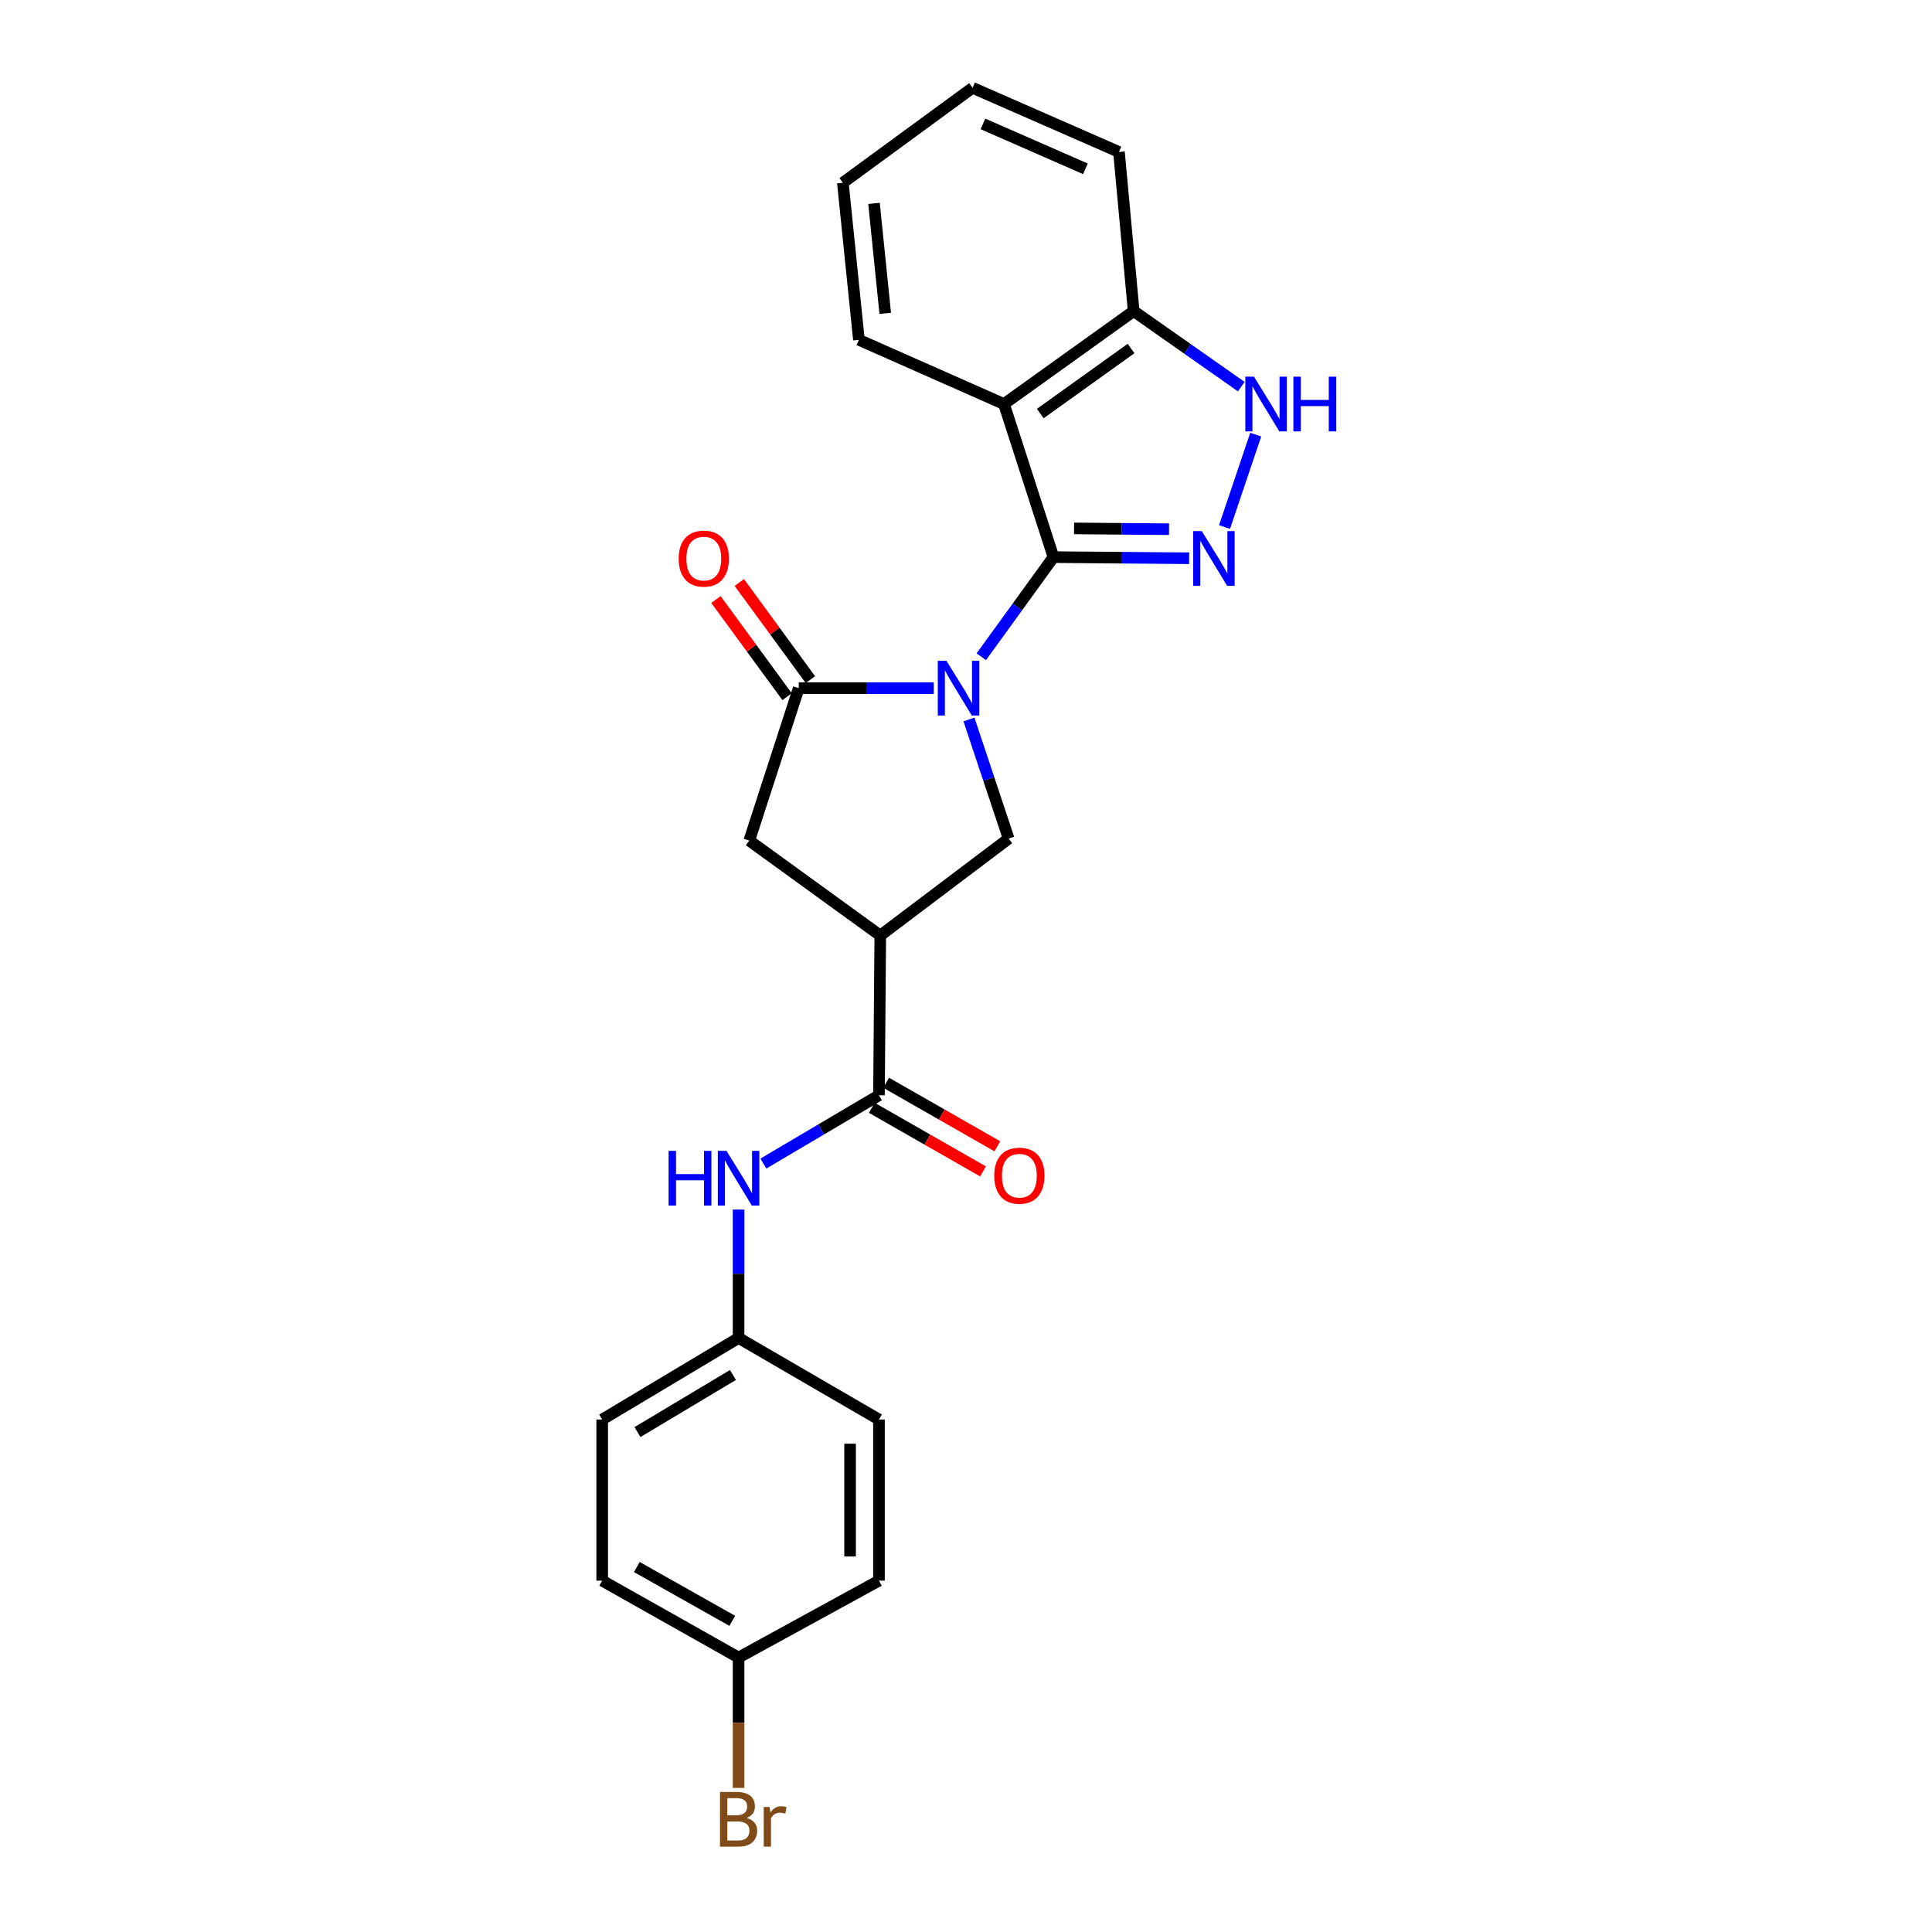 <?xml version='1.0' encoding='iso-8859-1'?>
<svg version='1.1' baseProfile='full'
              xmlns='http://www.w3.org/2000/svg'
                      xmlns:rdkit='http://www.rdkit.org/xml'
                      xmlns:xlink='http://www.w3.org/1999/xlink'
                  xml:space='preserve'
width='1000px' height='1000px' viewBox='0 0 1000 1000'>
<!-- END OF HEADER -->
<rect style='opacity:1.0;fill:#FFFFFF;stroke:none' width='1000' height='1000' x='0' y='0'> </rect>
<path class='bond-0' d='M 507.912,339.933 L 526.593,314.152' style='fill:none;fill-rule:evenodd;stroke:#0000FF;stroke-width:6px;stroke-linecap:butt;stroke-linejoin:miter;stroke-opacity:1' />
<path class='bond-0' d='M 526.593,314.152 L 545.274,288.37' style='fill:none;fill-rule:evenodd;stroke:#000000;stroke-width:6px;stroke-linecap:butt;stroke-linejoin:miter;stroke-opacity:1' />
<path class='bond-2' d='M 483.327,356.187 L 448.377,356.187' style='fill:none;fill-rule:evenodd;stroke:#0000FF;stroke-width:6px;stroke-linecap:butt;stroke-linejoin:miter;stroke-opacity:1' />
<path class='bond-2' d='M 448.377,356.187 L 413.427,356.187' style='fill:none;fill-rule:evenodd;stroke:#000000;stroke-width:6px;stroke-linecap:butt;stroke-linejoin:miter;stroke-opacity:1' />
<path class='bond-5' d='M 501.537,372.399 L 511.808,403.226' style='fill:none;fill-rule:evenodd;stroke:#0000FF;stroke-width:6px;stroke-linecap:butt;stroke-linejoin:miter;stroke-opacity:1' />
<path class='bond-5' d='M 511.808,403.226 L 522.079,434.053' style='fill:none;fill-rule:evenodd;stroke:#000000;stroke-width:6px;stroke-linecap:butt;stroke-linejoin:miter;stroke-opacity:1' />
<path class='bond-1' d='M 545.274,288.37 L 580.386,288.661' style='fill:none;fill-rule:evenodd;stroke:#000000;stroke-width:6px;stroke-linecap:butt;stroke-linejoin:miter;stroke-opacity:1' />
<path class='bond-1' d='M 580.386,288.661 L 615.498,288.953' style='fill:none;fill-rule:evenodd;stroke:#0000FF;stroke-width:6px;stroke-linecap:butt;stroke-linejoin:miter;stroke-opacity:1' />
<path class='bond-1' d='M 555.932,273.509 L 580.51,273.713' style='fill:none;fill-rule:evenodd;stroke:#000000;stroke-width:6px;stroke-linecap:butt;stroke-linejoin:miter;stroke-opacity:1' />
<path class='bond-1' d='M 580.51,273.713 L 605.089,273.917' style='fill:none;fill-rule:evenodd;stroke:#0000FF;stroke-width:6px;stroke-linecap:butt;stroke-linejoin:miter;stroke-opacity:1' />
<path class='bond-3' d='M 545.274,288.37 L 519.662,209.126' style='fill:none;fill-rule:evenodd;stroke:#000000;stroke-width:6px;stroke-linecap:butt;stroke-linejoin:miter;stroke-opacity:1' />
<path class='bond-6' d='M 633.809,272.79 L 649.963,224.965' style='fill:none;fill-rule:evenodd;stroke:#0000FF;stroke-width:6px;stroke-linecap:butt;stroke-linejoin:miter;stroke-opacity:1' />
<path class='bond-8' d='M 413.427,356.187 L 387.815,435.083' style='fill:none;fill-rule:evenodd;stroke:#000000;stroke-width:6px;stroke-linecap:butt;stroke-linejoin:miter;stroke-opacity:1' />
<path class='bond-11' d='M 419.458,351.772 L 401.052,326.628' style='fill:none;fill-rule:evenodd;stroke:#000000;stroke-width:6px;stroke-linecap:butt;stroke-linejoin:miter;stroke-opacity:1' />
<path class='bond-11' d='M 401.052,326.628 L 382.646,301.484' style='fill:none;fill-rule:evenodd;stroke:#FF0000;stroke-width:6px;stroke-linecap:butt;stroke-linejoin:miter;stroke-opacity:1' />
<path class='bond-11' d='M 407.396,360.602 L 388.99,335.458' style='fill:none;fill-rule:evenodd;stroke:#000000;stroke-width:6px;stroke-linecap:butt;stroke-linejoin:miter;stroke-opacity:1' />
<path class='bond-11' d='M 388.99,335.458 L 370.584,310.314' style='fill:none;fill-rule:evenodd;stroke:#FF0000;stroke-width:6px;stroke-linecap:butt;stroke-linejoin:miter;stroke-opacity:1' />
<path class='bond-9' d='M 519.662,209.126 L 586.79,161.024' style='fill:none;fill-rule:evenodd;stroke:#000000;stroke-width:6px;stroke-linecap:butt;stroke-linejoin:miter;stroke-opacity:1' />
<path class='bond-9' d='M 538.439,214.061 L 585.428,180.39' style='fill:none;fill-rule:evenodd;stroke:#000000;stroke-width:6px;stroke-linecap:butt;stroke-linejoin:miter;stroke-opacity:1' />
<path class='bond-15' d='M 519.662,209.126 L 444.57,175.906' style='fill:none;fill-rule:evenodd;stroke:#000000;stroke-width:6px;stroke-linecap:butt;stroke-linejoin:miter;stroke-opacity:1' />
<path class='bond-4' d='M 455.632,484.222 L 522.079,434.053' style='fill:none;fill-rule:evenodd;stroke:#000000;stroke-width:6px;stroke-linecap:butt;stroke-linejoin:miter;stroke-opacity:1' />
<path class='bond-7' d='M 455.632,484.222 L 454.951,566.913' style='fill:none;fill-rule:evenodd;stroke:#000000;stroke-width:6px;stroke-linecap:butt;stroke-linejoin:miter;stroke-opacity:1' />
<path class='bond-24' d='M 455.632,484.222 L 387.815,435.083' style='fill:none;fill-rule:evenodd;stroke:#000000;stroke-width:6px;stroke-linecap:butt;stroke-linejoin:miter;stroke-opacity:1' />
<path class='bond-25' d='M 642.48,200.117 L 614.635,180.571' style='fill:none;fill-rule:evenodd;stroke:#0000FF;stroke-width:6px;stroke-linecap:butt;stroke-linejoin:miter;stroke-opacity:1' />
<path class='bond-25' d='M 614.635,180.571 L 586.79,161.024' style='fill:none;fill-rule:evenodd;stroke:#000000;stroke-width:6px;stroke-linecap:butt;stroke-linejoin:miter;stroke-opacity:1' />
<path class='bond-10' d='M 454.951,566.913 L 425.043,584.581' style='fill:none;fill-rule:evenodd;stroke:#000000;stroke-width:6px;stroke-linecap:butt;stroke-linejoin:miter;stroke-opacity:1' />
<path class='bond-10' d='M 425.043,584.581 L 395.134,602.249' style='fill:none;fill-rule:evenodd;stroke:#0000FF;stroke-width:6px;stroke-linecap:butt;stroke-linejoin:miter;stroke-opacity:1' />
<path class='bond-12' d='M 451.242,573.402 L 480.029,589.858' style='fill:none;fill-rule:evenodd;stroke:#000000;stroke-width:6px;stroke-linecap:butt;stroke-linejoin:miter;stroke-opacity:1' />
<path class='bond-12' d='M 480.029,589.858 L 508.816,606.315' style='fill:none;fill-rule:evenodd;stroke:#FF0000;stroke-width:6px;stroke-linecap:butt;stroke-linejoin:miter;stroke-opacity:1' />
<path class='bond-12' d='M 458.661,560.424 L 487.448,576.88' style='fill:none;fill-rule:evenodd;stroke:#000000;stroke-width:6px;stroke-linecap:butt;stroke-linejoin:miter;stroke-opacity:1' />
<path class='bond-12' d='M 487.448,576.88 L 516.235,593.337' style='fill:none;fill-rule:evenodd;stroke:#FF0000;stroke-width:6px;stroke-linecap:butt;stroke-linejoin:miter;stroke-opacity:1' />
<path class='bond-21' d='M 586.79,161.024 L 579.175,78.665' style='fill:none;fill-rule:evenodd;stroke:#000000;stroke-width:6px;stroke-linecap:butt;stroke-linejoin:miter;stroke-opacity:1' />
<path class='bond-13' d='M 382.284,626.068 L 382.284,659.299' style='fill:none;fill-rule:evenodd;stroke:#0000FF;stroke-width:6px;stroke-linecap:butt;stroke-linejoin:miter;stroke-opacity:1' />
<path class='bond-13' d='M 382.284,659.299 L 382.284,692.531' style='fill:none;fill-rule:evenodd;stroke:#000000;stroke-width:6px;stroke-linecap:butt;stroke-linejoin:miter;stroke-opacity:1' />
<path class='bond-17' d='M 382.284,692.531 L 454.951,734.745' style='fill:none;fill-rule:evenodd;stroke:#000000;stroke-width:6px;stroke-linecap:butt;stroke-linejoin:miter;stroke-opacity:1' />
<path class='bond-18' d='M 382.284,692.531 L 311.694,734.745' style='fill:none;fill-rule:evenodd;stroke:#000000;stroke-width:6px;stroke-linecap:butt;stroke-linejoin:miter;stroke-opacity:1' />
<path class='bond-18' d='M 379.368,711.693 L 329.954,741.242' style='fill:none;fill-rule:evenodd;stroke:#000000;stroke-width:6px;stroke-linecap:butt;stroke-linejoin:miter;stroke-opacity:1' />
<path class='bond-14' d='M 382.284,857.938 L 311.694,818.141' style='fill:none;fill-rule:evenodd;stroke:#000000;stroke-width:6px;stroke-linecap:butt;stroke-linejoin:miter;stroke-opacity:1' />
<path class='bond-14' d='M 379.037,838.947 L 329.623,811.089' style='fill:none;fill-rule:evenodd;stroke:#000000;stroke-width:6px;stroke-linecap:butt;stroke-linejoin:miter;stroke-opacity:1' />
<path class='bond-16' d='M 382.284,857.938 L 382.284,891.68' style='fill:none;fill-rule:evenodd;stroke:#000000;stroke-width:6px;stroke-linecap:butt;stroke-linejoin:miter;stroke-opacity:1' />
<path class='bond-16' d='M 382.284,891.68 L 382.284,925.422' style='fill:none;fill-rule:evenodd;stroke:#7F4C19;stroke-width:6px;stroke-linecap:butt;stroke-linejoin:miter;stroke-opacity:1' />
<path class='bond-27' d='M 382.284,857.938 L 454.951,818.141' style='fill:none;fill-rule:evenodd;stroke:#000000;stroke-width:6px;stroke-linecap:butt;stroke-linejoin:miter;stroke-opacity:1' />
<path class='bond-22' d='M 444.57,175.906 L 436.266,94.594' style='fill:none;fill-rule:evenodd;stroke:#000000;stroke-width:6px;stroke-linecap:butt;stroke-linejoin:miter;stroke-opacity:1' />
<path class='bond-22' d='M 458.196,162.191 L 452.383,105.272' style='fill:none;fill-rule:evenodd;stroke:#000000;stroke-width:6px;stroke-linecap:butt;stroke-linejoin:miter;stroke-opacity:1' />
<path class='bond-20' d='M 454.951,734.745 L 454.951,818.141' style='fill:none;fill-rule:evenodd;stroke:#000000;stroke-width:6px;stroke-linecap:butt;stroke-linejoin:miter;stroke-opacity:1' />
<path class='bond-20' d='M 440.003,747.254 L 440.003,805.632' style='fill:none;fill-rule:evenodd;stroke:#000000;stroke-width:6px;stroke-linecap:butt;stroke-linejoin:miter;stroke-opacity:1' />
<path class='bond-19' d='M 311.694,734.745 L 311.694,818.141' style='fill:none;fill-rule:evenodd;stroke:#000000;stroke-width:6px;stroke-linecap:butt;stroke-linejoin:miter;stroke-opacity:1' />
<path class='bond-26' d='M 579.175,78.665 L 503.402,45.455' style='fill:none;fill-rule:evenodd;stroke:#000000;stroke-width:6px;stroke-linecap:butt;stroke-linejoin:miter;stroke-opacity:1' />
<path class='bond-26' d='M 561.808,87.375 L 508.767,64.127' style='fill:none;fill-rule:evenodd;stroke:#000000;stroke-width:6px;stroke-linecap:butt;stroke-linejoin:miter;stroke-opacity:1' />
<path class='bond-23' d='M 436.266,94.594 L 503.402,45.455' style='fill:none;fill-rule:evenodd;stroke:#000000;stroke-width:6px;stroke-linecap:butt;stroke-linejoin:miter;stroke-opacity:1' />
<path  class='atom-0' d='M 489.875 342.027
L 499.155 357.027
Q 500.075 358.507, 501.555 361.187
Q 503.035 363.867, 503.115 364.027
L 503.115 342.027
L 506.875 342.027
L 506.875 370.347
L 502.995 370.347
L 493.035 353.947
Q 491.875 352.027, 490.635 349.827
Q 489.435 347.627, 489.075 346.947
L 489.075 370.347
L 485.395 370.347
L 485.395 342.027
L 489.875 342.027
' fill='#0000FF'/>
<path  class='atom-2' d='M 622.054 274.899
L 631.334 289.899
Q 632.254 291.379, 633.734 294.059
Q 635.214 296.739, 635.294 296.899
L 635.294 274.899
L 639.054 274.899
L 639.054 303.219
L 635.174 303.219
L 625.214 286.819
Q 624.054 284.899, 622.814 282.699
Q 621.614 280.499, 621.254 279.819
L 621.254 303.219
L 617.574 303.219
L 617.574 274.899
L 622.054 274.899
' fill='#0000FF'/>
<path  class='atom-7' d='M 649.053 194.966
L 658.333 209.966
Q 659.253 211.446, 660.733 214.126
Q 662.213 216.806, 662.293 216.966
L 662.293 194.966
L 666.053 194.966
L 666.053 223.286
L 662.173 223.286
L 652.213 206.886
Q 651.053 204.966, 649.813 202.766
Q 648.613 200.566, 648.253 199.886
L 648.253 223.286
L 644.573 223.286
L 644.573 194.966
L 649.053 194.966
' fill='#0000FF'/>
<path  class='atom-7' d='M 669.453 194.966
L 673.293 194.966
L 673.293 207.006
L 687.773 207.006
L 687.773 194.966
L 691.613 194.966
L 691.613 223.286
L 687.773 223.286
L 687.773 210.206
L 673.293 210.206
L 673.293 223.286
L 669.453 223.286
L 669.453 194.966
' fill='#0000FF'/>
<path  class='atom-11' d='M 346.064 595.68
L 349.904 595.68
L 349.904 607.72
L 364.384 607.72
L 364.384 595.68
L 368.224 595.68
L 368.224 624
L 364.384 624
L 364.384 610.92
L 349.904 610.92
L 349.904 624
L 346.064 624
L 346.064 595.68
' fill='#0000FF'/>
<path  class='atom-11' d='M 376.024 595.68
L 385.304 610.68
Q 386.224 612.16, 387.704 614.84
Q 389.184 617.52, 389.264 617.68
L 389.264 595.68
L 393.024 595.68
L 393.024 624
L 389.144 624
L 379.184 607.6
Q 378.024 605.68, 376.784 603.48
Q 375.584 601.28, 375.224 600.6
L 375.224 624
L 371.544 624
L 371.544 595.68
L 376.024 595.68
' fill='#0000FF'/>
<path  class='atom-12' d='M 351.288 289.139
Q 351.288 282.339, 354.648 278.539
Q 358.008 274.739, 364.288 274.739
Q 370.568 274.739, 373.928 278.539
Q 377.288 282.339, 377.288 289.139
Q 377.288 296.019, 373.888 299.939
Q 370.488 303.819, 364.288 303.819
Q 358.048 303.819, 354.648 299.939
Q 351.288 296.059, 351.288 289.139
M 364.288 300.619
Q 368.608 300.619, 370.928 297.739
Q 373.288 294.819, 373.288 289.139
Q 373.288 283.579, 370.928 280.779
Q 368.608 277.939, 364.288 277.939
Q 359.968 277.939, 357.608 280.739
Q 355.288 283.539, 355.288 289.139
Q 355.288 294.859, 357.608 297.739
Q 359.968 300.619, 364.288 300.619
' fill='#FF0000'/>
<path  class='atom-13' d='M 514.618 608.534
Q 514.618 601.734, 517.978 597.934
Q 521.338 594.134, 527.618 594.134
Q 533.898 594.134, 537.258 597.934
Q 540.618 601.734, 540.618 608.534
Q 540.618 615.414, 537.218 619.334
Q 533.818 623.214, 527.618 623.214
Q 521.378 623.214, 517.978 619.334
Q 514.618 615.454, 514.618 608.534
M 527.618 620.014
Q 531.938 620.014, 534.258 617.134
Q 536.618 614.214, 536.618 608.534
Q 536.618 602.974, 534.258 600.174
Q 531.938 597.334, 527.618 597.334
Q 523.298 597.334, 520.938 600.134
Q 518.618 602.934, 518.618 608.534
Q 518.618 614.254, 520.938 617.134
Q 523.298 620.014, 527.618 620.014
' fill='#FF0000'/>
<path  class='atom-17' d='M 386.424 940.955
Q 389.144 941.715, 390.504 943.395
Q 391.904 945.035, 391.904 947.475
Q 391.904 951.395, 389.384 953.635
Q 386.904 955.835, 382.184 955.835
L 372.664 955.835
L 372.664 927.515
L 381.024 927.515
Q 385.864 927.515, 388.304 929.475
Q 390.744 931.435, 390.744 935.035
Q 390.744 939.315, 386.424 940.955
M 376.464 930.715
L 376.464 939.595
L 381.024 939.595
Q 383.824 939.595, 385.264 938.475
Q 386.744 937.315, 386.744 935.035
Q 386.744 930.715, 381.024 930.715
L 376.464 930.715
M 382.184 952.635
Q 384.944 952.635, 386.424 951.315
Q 387.904 949.995, 387.904 947.475
Q 387.904 945.155, 386.264 943.995
Q 384.664 942.795, 381.584 942.795
L 376.464 942.795
L 376.464 952.635
L 382.184 952.635
' fill='#7F4C19'/>
<path  class='atom-17' d='M 398.344 935.275
L 398.784 938.115
Q 400.944 934.915, 404.464 934.915
Q 405.584 934.915, 407.104 935.315
L 406.504 938.675
Q 404.784 938.275, 403.824 938.275
Q 402.144 938.275, 401.024 938.955
Q 399.944 939.595, 399.064 941.155
L 399.064 955.835
L 395.304 955.835
L 395.304 935.275
L 398.344 935.275
' fill='#7F4C19'/>
</svg>

